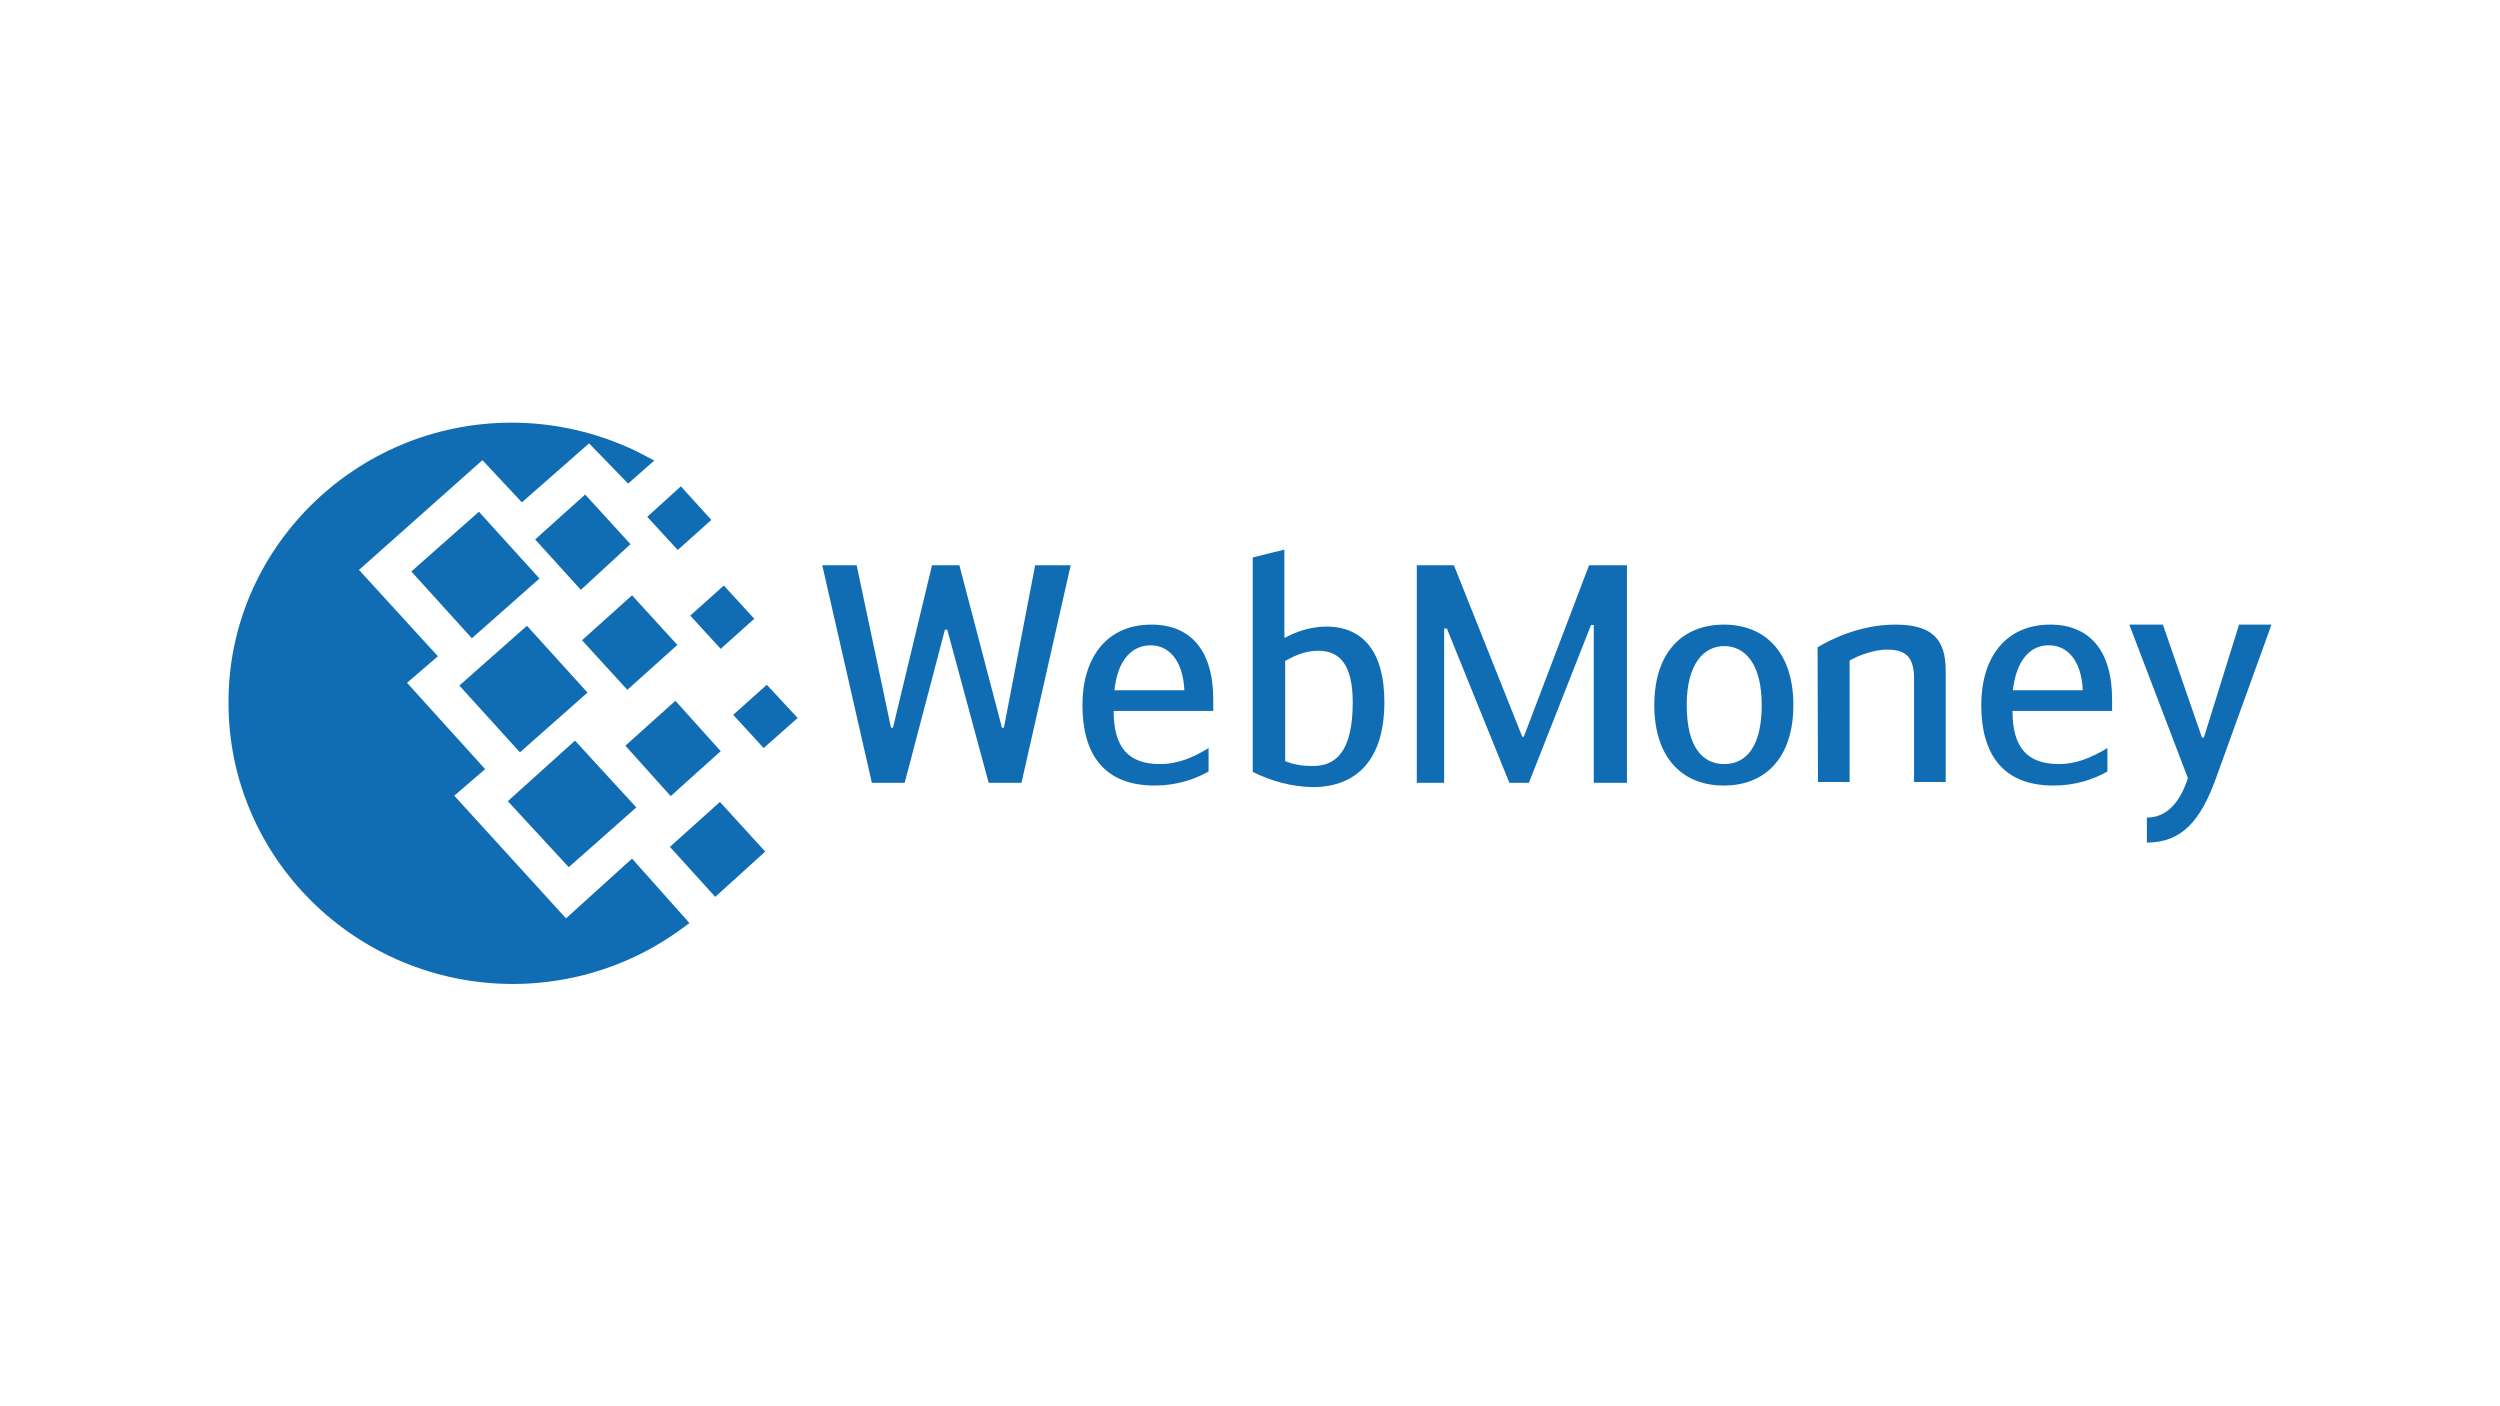 <?xml version="1.0" encoding="UTF-8" standalone="no"?>
<!-- Generator: Adobe Illustrator 23.0.0, SVG Export Plug-In . SVG Version: 6.00 Build 0)  -->

<svg
   version="1.1"
   id="Layer_1"
   x="0px"
   y="0px"
   viewBox="0 0 640 360"
   xml:space="preserve"
   sodipodi:docname="webmoney.svg"
   width="640"
   height="360"
   inkscape:version="1.2.2 (732a01da63, 2022-12-09)"
   inkscape:export-filename="..\80x45\webmoney.png"
   inkscape:export-xdpi="12"
   inkscape:export-ydpi="12"
   xmlns:inkscape="http://www.inkscape.org/namespaces/inkscape"
   xmlns:sodipodi="http://sodipodi.sourceforge.net/DTD/sodipodi-0.dtd"
   xmlns="http://www.w3.org/2000/svg"
   xmlns:svg="http://www.w3.org/2000/svg"><defs
   id="defs10031" /><sodipodi:namedview
   id="namedview10029"
   pagecolor="#ffffff"
   bordercolor="#000000"
   borderopacity="0.25"
   inkscape:showpageshadow="2"
   inkscape:pageopacity="0.0"
   inkscape:pagecheckerboard="0"
   inkscape:deskcolor="#d1d1d1"
   showgrid="false"
   inkscape:zoom="0.48015873"
   inkscape:cx="73.933884"
   inkscape:cy="-55.190083"
   inkscape:window-width="1350"
   inkscape:window-height="1230"
   inkscape:window-x="338"
   inkscape:window-y="171"
   inkscape:window-maximized="0"
   inkscape:current-layer="Layer_1" />
<style
   type="text/css"
   id="style10020">
	.st0{display:none;}
	.st1{display:inline;fill:#0F0F0F;}
	.st2{fill:#106DB3;}
</style>
<g
   class="st0"
   id="g10024">
	<rect
   x="-43.1"
   y="-12.1"
   class="st1"
   width="715"
   height="390.6"
   id="rect10022" />
</g>
<path
   class="st2"
   d="m 131,108.2 c 11,0 21.9,2.5 31.9,7.3 l 4.6,2.4 -6.7,5.9 -10,-10.3 -17.2,15.1 -10.1,-10.8 -31.6,28.1 20.2,22.1 -7.9,6.8 20,22.1 -7.9,6.8 28.6,31.4 16.9,-15.3 14.7,16.5 c -2.9,2.2 -6.1,4.4 -9.5,6.3 -10.9,6.1 -23.2,9.3 -35.8,9.3 -40.1,-0.1 -72.7,-32.3 -72.7,-71.9 -0.2,-39.4 32.4,-71.8 72.5,-71.8 z m -13.4,67.3 17.3,-15.3 15.5,17.1 -17.3,15.3 z m 12.4,29.6 17.2,-15.5 15.7,17.1 -17.3,15.3 z m -24.7,-58.8 17.3,-15.3 15.5,17.1 -17.3,15.3 z m 31.7,-8.2 12.8,-11.5 11.6,12.7 -12.7,11.7 z m 23.1,52.8 12.8,-11.5 11.6,12.9 -12.8,11.5 z m 11.4,25.9 12.8,-11.5 11.6,12.7 -12.8,11.6 z m 5.2,-59.2 8.6,-7.7 7.8,8.5 -8.6,7.7 z m -11,-25.3 8.6,-7.8 7.8,8.6 -8.6,7.7 z m 22,50.7 8.6,-7.7 7.9,8.5 -8.7,7.7 z m -38.7,-19.1 12.8,-11.5 11.6,12.7 -12.8,11.5 z m 89.6,-19.2 h 7 l 10.9,41.6 h 0.5 l 8,-41.6 h 9.1 l -12.6,55.7 h -8.4 l -10.6,-39.2 h -0.6 l -10.3,39.2 h -8.4 l -12.7,-55.7 h 8.8 l 8.8,41.6 h 0.5 z m 46.7,32 h 17.9 c -0.4,-8.2 -4.4,-11.5 -8.6,-11.5 -4.8,0 -8.5,3.7 -9.3,11.5 m 24.1,14.8 v 6 c -3.5,2 -8.2,3.6 -13.8,3.6 -13.1,0 -18.5,-8.2 -18.5,-20.6 0,-11.9 6,-20.6 17.7,-20.6 9.8,0 15.8,6.4 15.8,19.2 v 2.9 h -25.5 c 0,9.4 3.8,13.6 11.9,13.6 4.3,0 8.2,-1.5 12.4,-4.1 m 19.5,3.3 c 2.5,1.1 5.2,1.3 7.2,1.3 5.8,0 10.2,-3.6 10.2,-16.3 0,-10 -3.6,-13.2 -8.8,-13.2 -3.1,0 -5.4,0.9 -8.5,2.6 v 25.6 z m 0,-31.5 c 2.3,-1.3 6.3,-2.9 10.6,-2.9 9.7,0 14.9,6.8 14.9,19.3 0,14.7 -7,21.8 -18.4,21.8 -5.3,-0.1 -10.5,-1.5 -15.3,-3.9 v -54.9 l 8.1,-2 V 163 Z m 62.5,37.1 h -5 l -16,-39.5 h -0.7 v 39.5 h -7 v -55.7 h 9.5 l 17.5,43.9 h 0.4 l 16.7,-43.9 h 9.7 v 55.7 h -8.5 V 160 h -0.7 z m 59.6,-19.9 c 0,-10.6 -4.3,-15.1 -9.6,-15.1 -5.2,0 -9.6,4.5 -9.6,15.1 0,10.8 4.1,15.1 9.6,15.1 5.5,0 9.6,-4.3 9.6,-15.1 m -27.5,0 c 0,-13.8 7.5,-20.6 17.8,-20.6 10.3,0 17.8,6.8 17.8,20.6 0,13.4 -7.1,20.6 -17.8,20.6 -10.7,0 -17.8,-7.2 -17.8,-20.6 m 41.8,-14.8 c 3.5,-2.1 11,-5.8 19.9,-5.8 9.4,0 12.9,3.7 12.9,11.8 v 28.5 h -8.1 v -26.6 c 0,-6.2 -3,-7.3 -7,-7.3 -3.1,0 -7.1,1.4 -9.5,2.8 v 31.1 h -8.1 z m 50,11 h 17.9 c -0.4,-8.2 -4.4,-11.5 -8.6,-11.5 -4.7,-0.1 -8.4,3.6 -9.3,11.5 m 24.2,14.8 v 6 c -3.5,2 -8.2,3.6 -13.8,3.6 -13.1,0 -18.5,-8.2 -18.5,-20.6 0,-11.9 6,-20.6 17.7,-20.6 9.8,0 15.8,6.4 15.8,19.2 v 2.9 h -25.5 c 0,9.4 3.8,13.6 11.9,13.6 4.2,0 8.1,-1.5 12.4,-4.1 m 33.7,-31.6 h 8.3 l -14.2,39.3 c -3.9,10.8 -8.7,16.5 -17.7,16.5 v -6.4 c 5.3,0 8.6,-4.2 10.5,-10.1 l -15,-39.3 h 8.6 l 10,28.9 h 0.5 z"
   id="path10026" />
</svg>
